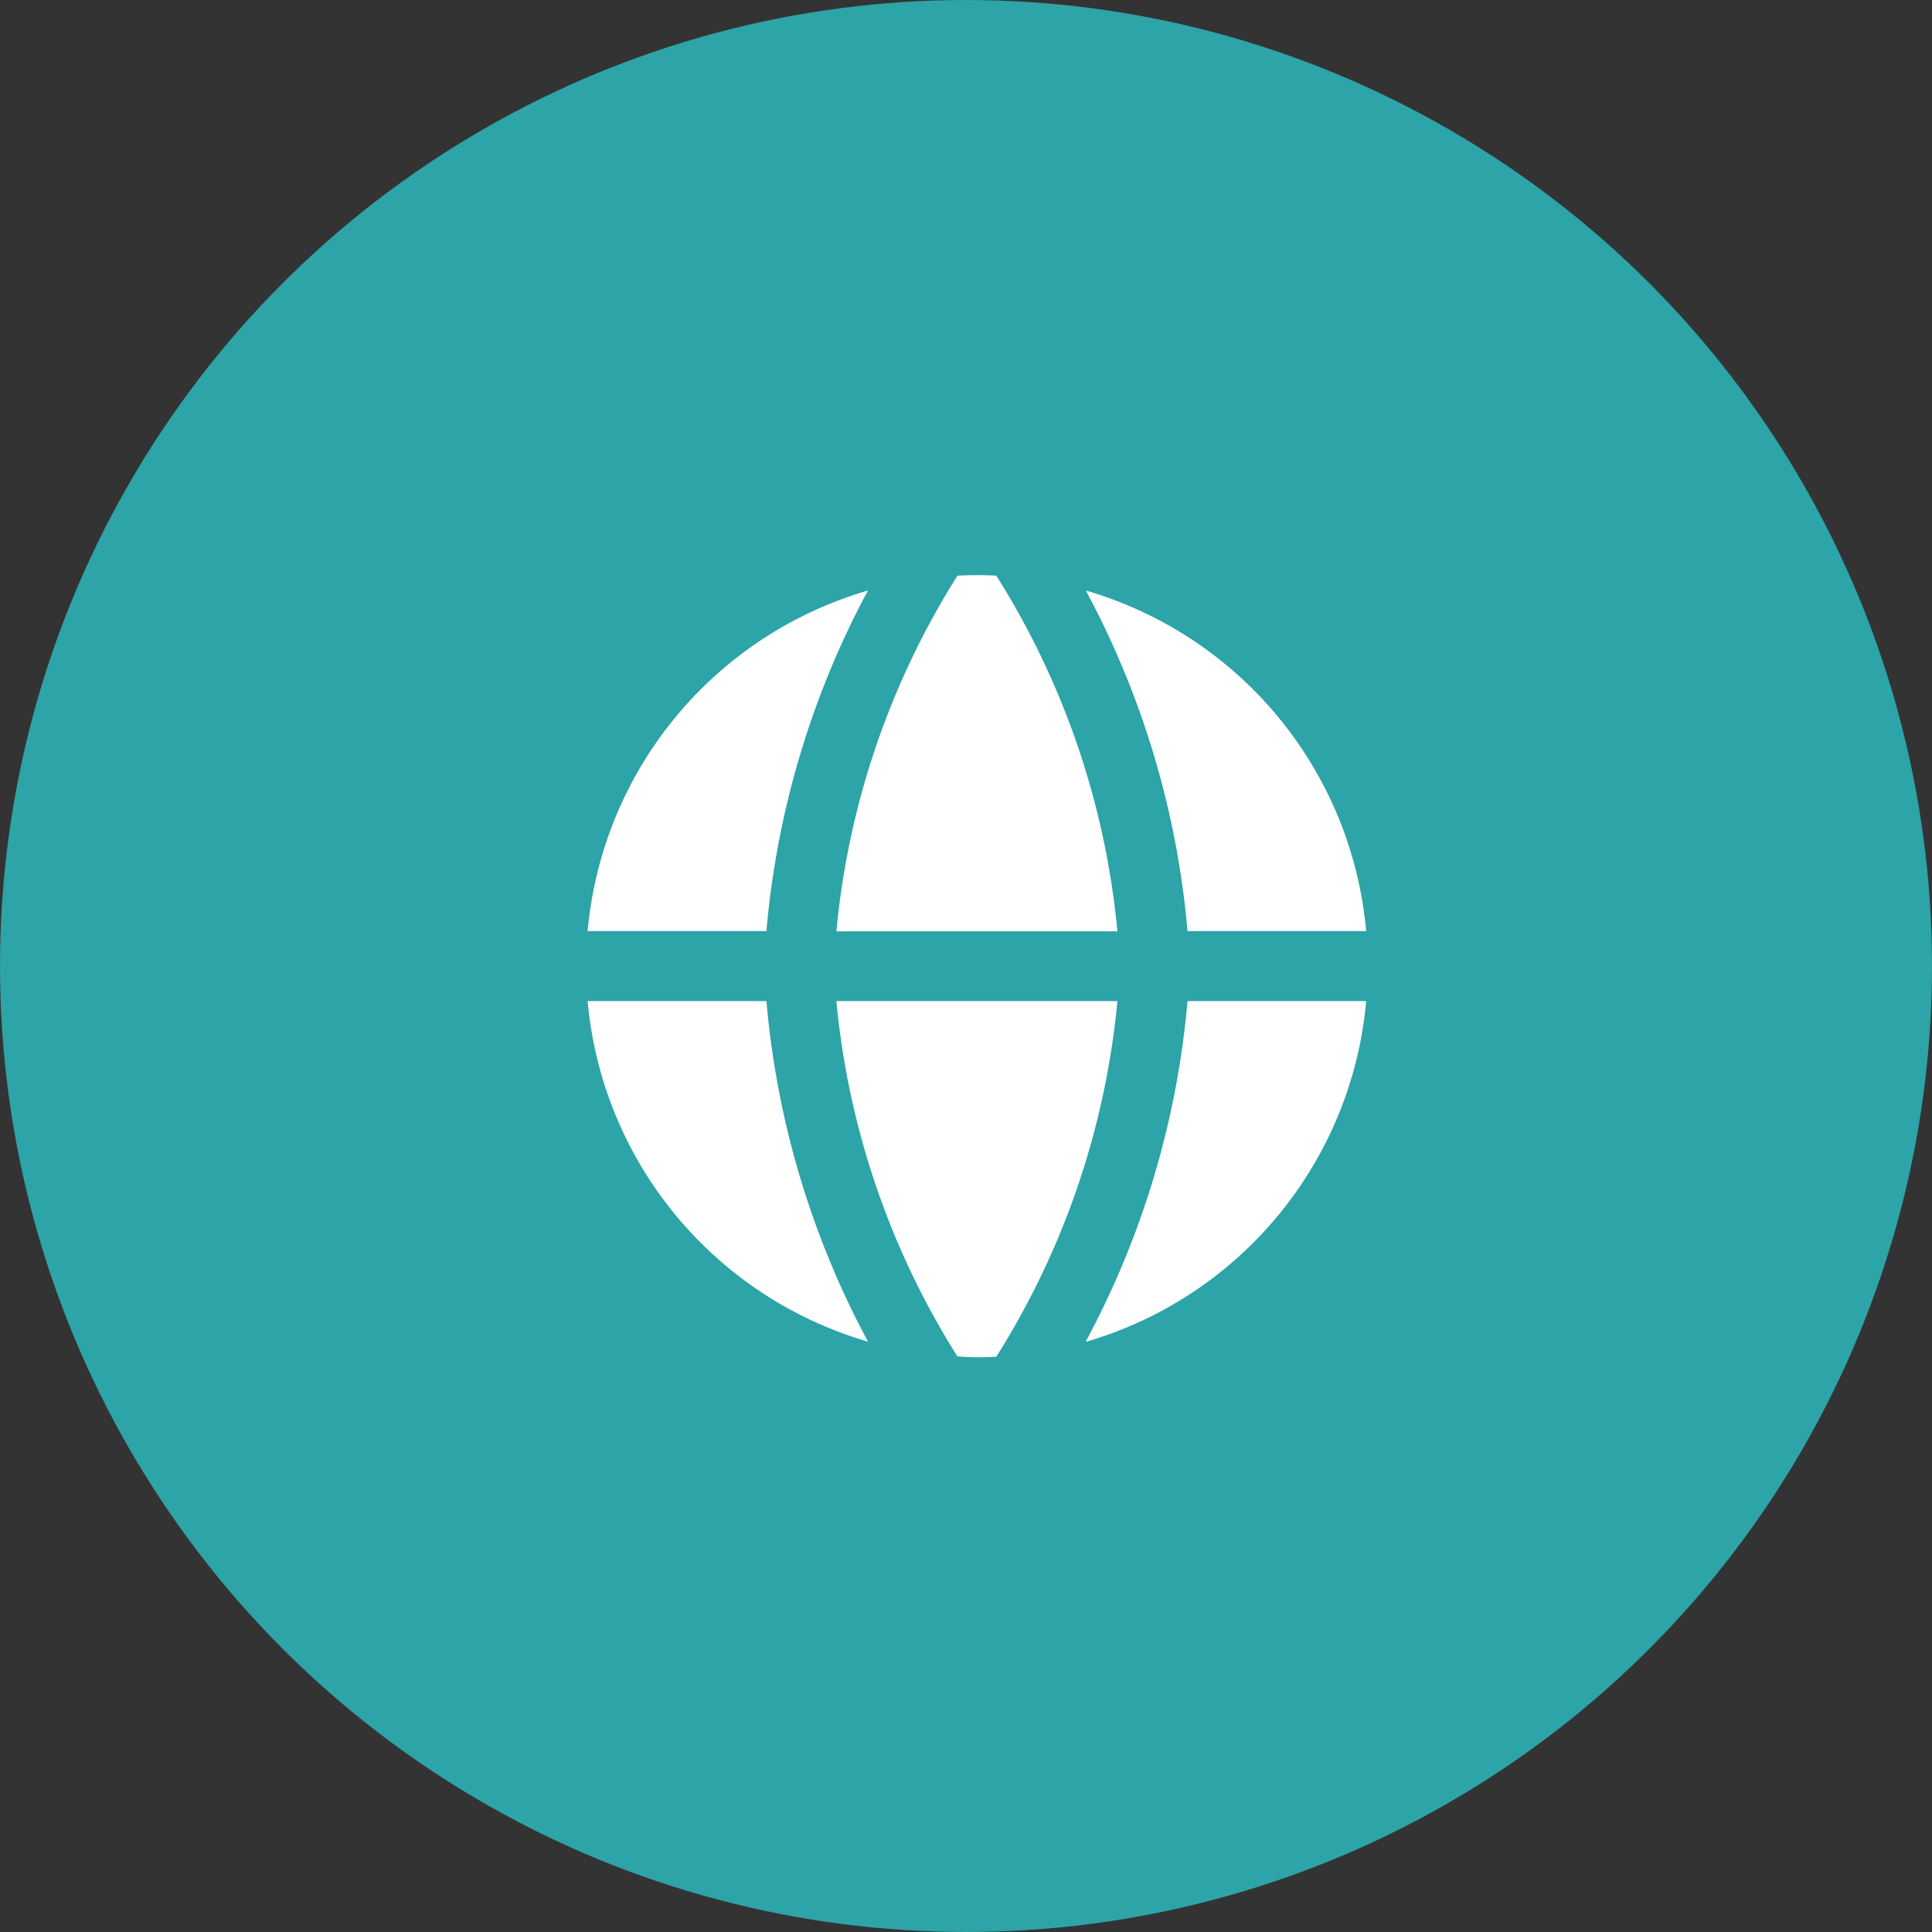 <svg xmlns="http://www.w3.org/2000/svg" width="44" height="44"><rect width="100%" height="100%" fill="#333333" stroke="none"/><g data-name="グループ 42" transform="translate(-508 -2517)"><circle data-name="楕円形 2" cx="22" cy="22" r="22" transform="translate(508 2517)" fill="#2ca4a8"/><path d="M527.767 2530.449a8.908 8.908 0 00-6.384 7.756h4.072a20.044 20.044 0 012.312-7.756zm-2.312 9.35h-4.072a8.908 8.908 0 006.385 7.756 20.044 20.044 0 01-2.313-7.756zm4.354 8.1a18.408 18.408 0 01-2.761-8.1h6.4a18.408 18.408 0 01-2.758 8.1q-.22.011-.442.011t-.442-.02zm2.923-.34a8.908 8.908 0 006.382-7.76h-4.069a20.043 20.043 0 01-2.316 7.751zm2.313-9.354h4.069a8.908 8.908 0 00-6.385-7.756 20.043 20.043 0 012.316 7.756zm-5.239-8.095q.22-.011.442-.011t.442.011a18.408 18.408 0 012.758 8.1h-6.4a18.408 18.408 0 012.758-8.1z" fill="#fff" fill-rule="evenodd"/></g></svg>